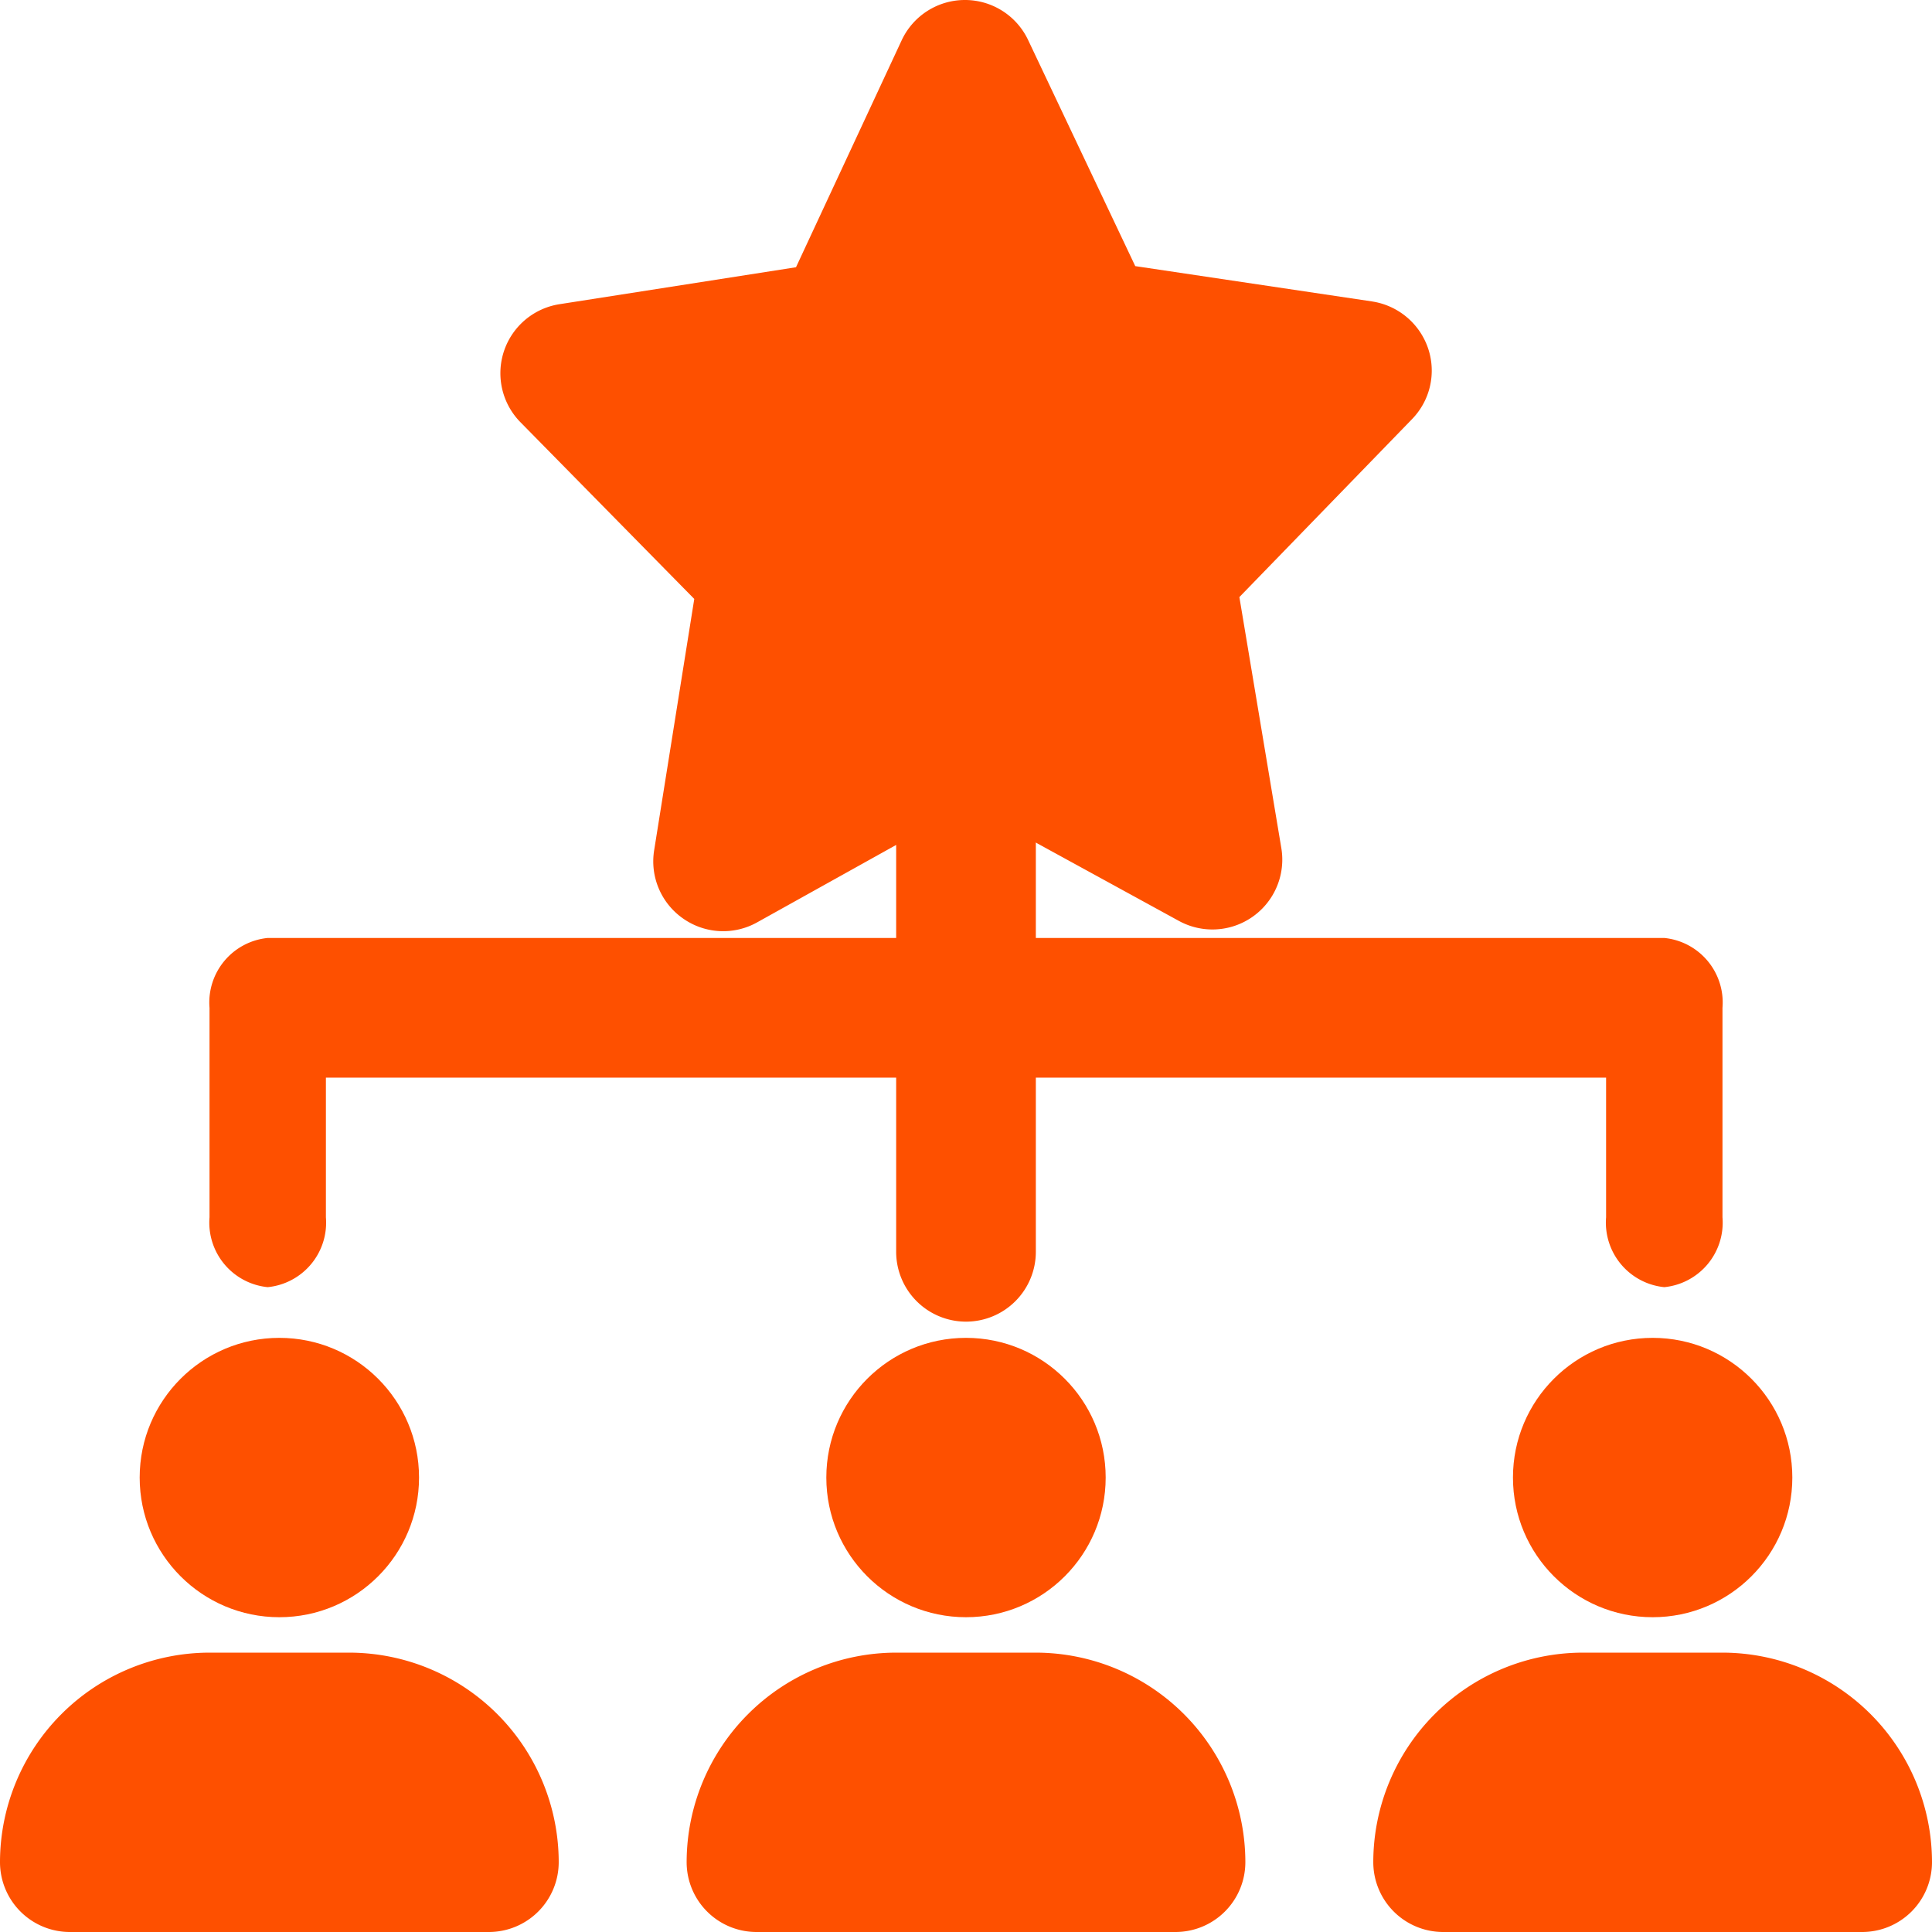 <svg id="star" xmlns="http://www.w3.org/2000/svg" width="74" height="74" viewBox="0 0 74 74">
  <path id="Path_581" data-name="Path 581" d="M57.971,25.375A2.484,2.484,0,0,1,55.742,22.7V17.35H6.708V22.7a2.484,2.484,0,0,1-2.229,2.675A2.484,2.484,0,0,1,2.25,22.7V14.675A2.484,2.484,0,0,1,4.479,12H57.971A2.484,2.484,0,0,1,60.2,14.675V22.7A2.484,2.484,0,0,1,57.971,25.375Z" transform="translate(5.775 23.926)" fill="#fe5000"/>
  <path id="Path_582" data-name="Path 582" d="M13.925,31.4a2.676,2.676,0,0,1-2.675-2.675V12.675a2.675,2.675,0,1,1,5.35,0v16.05A2.676,2.676,0,0,1,13.925,31.4Z" transform="translate(23.075 19.222)" fill="#fe5000"/>
  <circle id="Ellipse_15" data-name="Ellipse 15" cx="5.35" cy="5.35" r="5.35" transform="translate(5.35 51.243)" fill="#fe5000"/>
  <path id="Path_583" data-name="Path 583" d="M13.375,21H8.025A8.035,8.035,0,0,0,0,29.025,2.676,2.676,0,0,0,2.675,31.7h16.05A2.676,2.676,0,0,0,21.4,29.025,8.035,8.035,0,0,0,13.375,21Z" transform="translate(0 42.3)" fill="#fe5000"/>
  <circle id="Ellipse_16" data-name="Ellipse 16" cx="5.35" cy="5.35" r="5.35" transform="translate(31.65 51.243)" fill="#fe5000"/>
  <path id="Path_584" data-name="Path 584" d="M22.375,21h-5.35A8.035,8.035,0,0,0,9,29.025,2.676,2.676,0,0,0,11.675,31.7h16.05A2.676,2.676,0,0,0,30.4,29.025,8.035,8.035,0,0,0,22.375,21Z" transform="translate(17.3 42.3)" fill="#fe5000"/>
  <circle id="Ellipse_17" data-name="Ellipse 17" cx="5.35" cy="5.35" r="5.35" transform="translate(57.95 51.243)" fill="#fe5000"/>
  <path id="Path_585" data-name="Path 585" d="M31.375,21h-5.35A8.035,8.035,0,0,0,18,29.025,2.676,2.676,0,0,0,20.675,31.7h16.05A2.676,2.676,0,0,0,39.4,29.025,8.035,8.035,0,0,0,31.375,21Z" transform="translate(34.6 42.3)" fill="#fe5000"/>
  <path id="Path_586" data-name="Path 586" d="M40.385,11.545l-9.067-1.352L27.213,1.53A2.675,2.675,0,0,0,24.795,0h-.011a2.672,2.672,0,0,0-2.415,1.548l-4.045,8.688L9.262,11.652a2.676,2.676,0,0,0-1.494,4.519l6.659,6.77-1.537,9.63A2.668,2.668,0,0,0,14,35.182a2.669,2.669,0,0,0,2.836.146l8.057-4.487,8.093,4.43a2.676,2.676,0,0,0,3.927-2.786L35.306,22.87l6.613-6.816a2.664,2.664,0,0,0,.613-2.718,2.692,2.692,0,0,0-2.147-1.79Z" transform="translate(12.165)" fill="#fe5000"/>
</svg>
